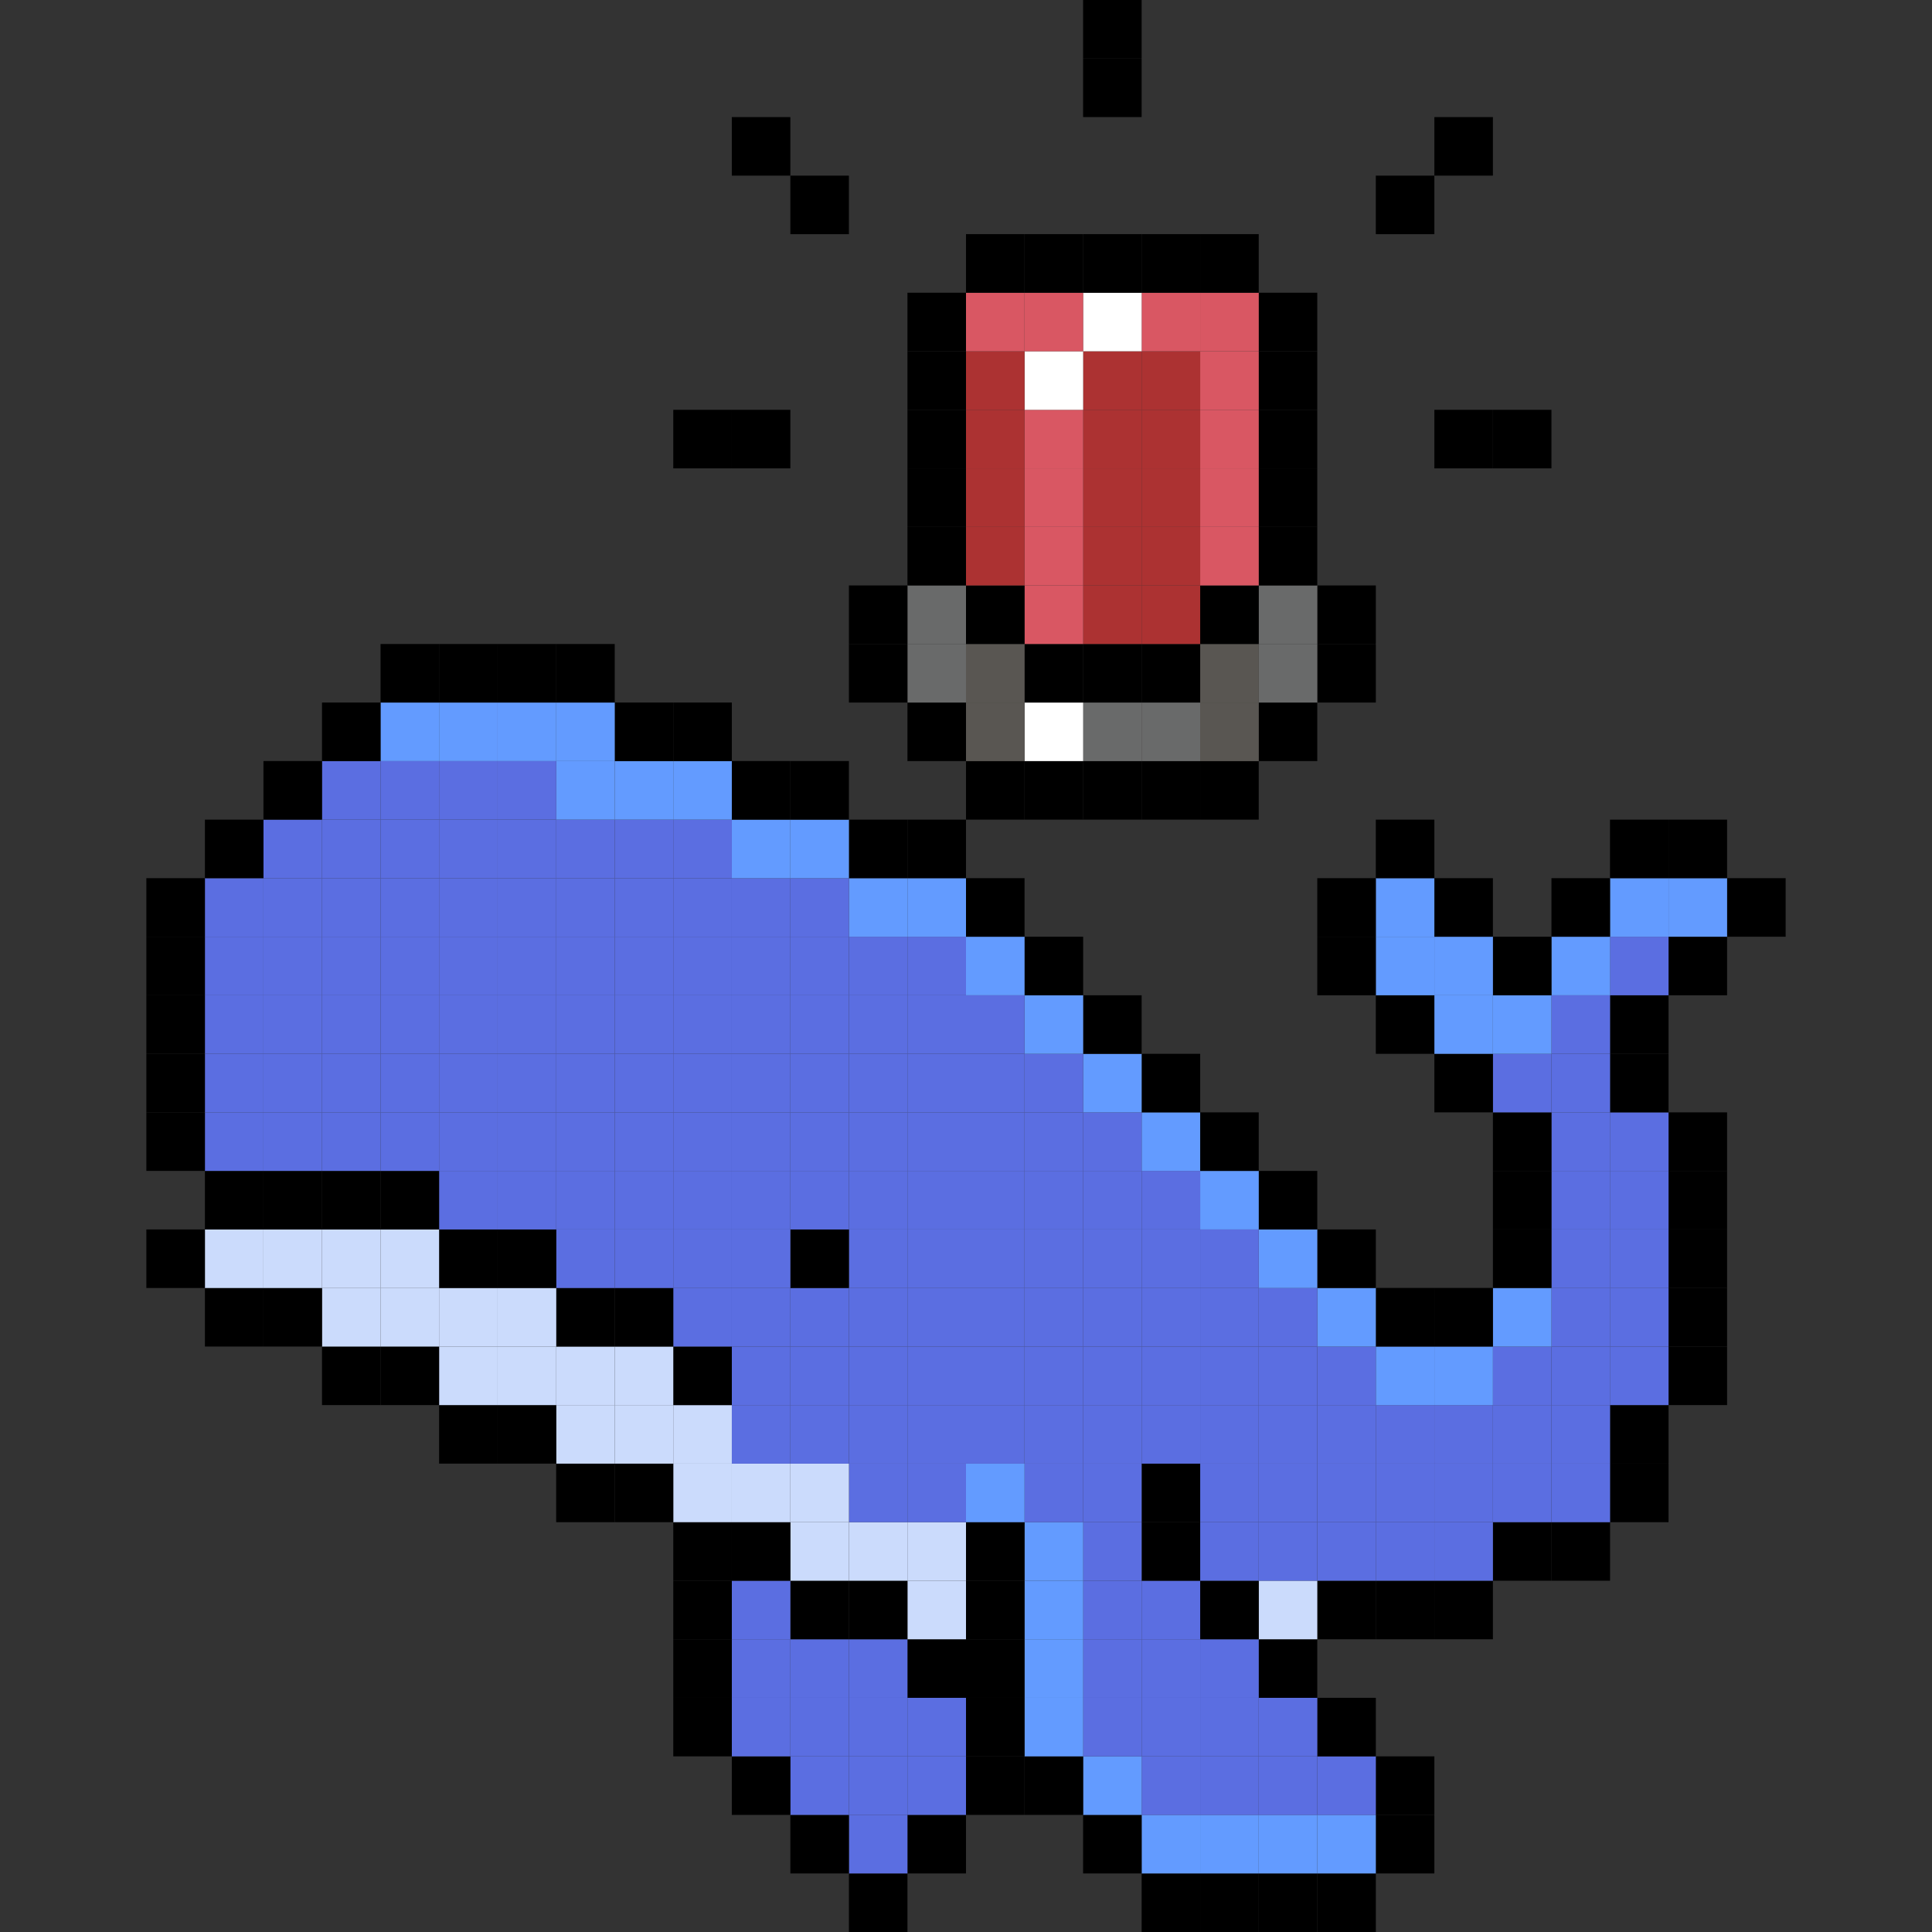 <?xml version="1.0" ?>
<!DOCTYPE svg  PUBLIC '-//W3C//DTD SVG 1.1//EN'  'http://www.w3.org/Graphics/SVG/1.1/DTD/svg11.dtd'>
<svg fill="#000000" width="800px" height="800px" viewBox="-2.5 0 33 33" style="fill-rule:evenodd;clip-rule:evenodd;stroke-linejoin:round;stroke-miterlimit:2;" version="1.1" xml:space="preserve" xmlns="http://www.w3.org/2000/svg" xmlns:serif="http://www.serif.com/" xmlns:xlink="http://www.w3.org/1999/xlink">
<rect x="-2.5" y="0" width="33" height="33" fill="#333333" stroke="none"/>
<g transform="matrix(1,0,0,1,-43,-43)">
<g id="whaleAlert-nft-investiment-sign-animal-warning-concept">
<g transform="matrix(1,0,0,1,0,-9)">
<rect height="1" width="1" x="63" y="84"/>
</g>
<g transform="matrix(1,0,0,1,0,-9)">
<rect height="1" width="1" x="62" y="84"/>
</g>
<g transform="matrix(1,0,0,1,0,-9)">
<rect height="1" width="1" x="61" y="84"/>
</g>
<g transform="matrix(1,0,0,1,0,-9)">
<rect height="1" width="1" x="60" y="84"/>
</g>
<g transform="matrix(1,0,0,1,0,-9)">
<rect height="1" width="1" x="55" y="84"/>
</g>
<g transform="matrix(1,0,0,1,0,-11.001)">
<rect height="1.001" width="1" x="64" y="85"/>
</g>
<g transform="matrix(1,0,0,1,0,-11.001)">
<rect height="1.001" style="fill:rgb(99,155,255);" width="1" x="63" y="85"/>
</g>
<g transform="matrix(1,0,0,1,0,-11.001)">
<rect height="1.001" style="fill:rgb(99,155,255);" width="1" x="62" y="85"/>
</g>
<g transform="matrix(1,0,0,1,0,-11.001)">
<rect height="1.001" style="fill:rgb(99,155,255);" width="1" x="61" y="85"/>
</g>
<g transform="matrix(1,0,0,1,0,-11.001)">
<rect height="1.001" style="fill:rgb(99,155,255);" width="1" x="60" y="85"/>
</g>
<g transform="matrix(1,0,0,1,0,-11.001)">
<rect height="1.001" width="1" x="59" y="85"/>
</g>
<g transform="matrix(1,0,0,1,0,-11.001)">
<rect height="1.001" width="1" x="56" y="85"/>
</g>
<g transform="matrix(1,0,0,1,0,-11.001)">
<rect height="1.001" style="fill:rgb(91,110,225);" width="1" x="55" y="85"/>
</g>
<g transform="matrix(1,0,0,1,0,-11.001)">
<rect height="1.001" width="1" x="54" y="85"/>
</g>
<g transform="matrix(1,0,0,1,0,-13)">
<rect height="1" width="1" x="64" y="86"/>
</g>
<g transform="matrix(1,0,0,1,0,-13)">
<rect height="1" style="fill:rgb(91,110,225);" width="1" x="63" y="86"/>
</g>
<g transform="matrix(1,0,0,1,0,-13)">
<rect height="1" style="fill:rgb(91,110,225);" width="1" x="62" y="86"/>
</g>
<g transform="matrix(1,0,0,1,0,-13)">
<rect height="1" style="fill:rgb(91,110,225);" width="1" x="61" y="86"/>
</g>
<g transform="matrix(1,0,0,1,0,-13)">
<rect height="1" style="fill:rgb(91,110,225);" width="1" x="60" y="86"/>
</g>
<g transform="matrix(1,0,0,1,0,-13)">
<rect height="1" style="fill:rgb(99,155,255);" width="1" x="59" y="86"/>
</g>
<g transform="matrix(1,0,0,1,0,-13)">
<rect height="1" width="1.001" x="58" y="86"/>
</g>
<g transform="matrix(1,0,0,1,0,-13)">
<rect height="1" width="1" x="57" y="86"/>
</g>
<g transform="matrix(1,0,0,1,0,-13)">
<rect height="1" style="fill:rgb(91,110,225);" width="1" x="56" y="86"/>
</g>
<g transform="matrix(1,0,0,1,0,-13)">
<rect height="1" style="fill:rgb(91,110,225);" width="1" x="55" y="86"/>
</g>
<g transform="matrix(1,0,0,1,0,-13)">
<rect height="1" style="fill:rgb(91,110,225);" width="1" x="54" y="86"/>
</g>
<g transform="matrix(1,0,0,1,0,-13)">
<rect height="1" width="1" x="53" y="86"/>
</g>
<g transform="matrix(1,0,0,1,0,-15)">
<rect height="1" width="1" x="63" y="87"/>
</g>
<g transform="matrix(1,0,0,1,0,-15)">
<rect height="1" style="fill:rgb(91,110,225);" width="1" x="62" y="87"/>
</g>
<g transform="matrix(1,0,0,1,0,-15)">
<rect height="1" style="fill:rgb(91,110,225);" width="1" x="61" y="87"/>
</g>
<g transform="matrix(1,0,0,1,0,-15)">
<rect height="1" style="fill:rgb(91,110,225);" width="1" x="60" y="87"/>
</g>
<g transform="matrix(1,0,0,1,0,-15)">
<rect height="1" style="fill:rgb(91,110,225);" width="1" x="59" y="87"/>
</g>
<g transform="matrix(1,0,0,1,0,-15)">
<rect height="1" style="fill:rgb(99,155,255);" width="1.001" x="58" y="87"/>
</g>
<g transform="matrix(1,0,0,1,0,-15)">
<rect height="1" width="1" x="57" y="87"/>
</g>
<g transform="matrix(1,0,0,1,0,-15)">
<rect height="1" style="fill:rgb(91,110,225);" width="1" x="56" y="87"/>
</g>
<g transform="matrix(1,0,0,1,0,-15)">
<rect height="1" style="fill:rgb(91,110,225);" width="1" x="55" y="87"/>
</g>
<g transform="matrix(1,0,0,1,0,-15)">
<rect height="1" style="fill:rgb(91,110,225);" width="1" x="54" y="87"/>
</g>
<g transform="matrix(1,0,0,1,0,-15)">
<rect height="1" style="fill:rgb(91,110,225);" width="1" x="53" y="87"/>
</g>
<g transform="matrix(1,0,0,1,0,-15)">
<rect height="1" width="1" x="52" y="87"/>
</g>
<g transform="matrix(1,0,0,1,0,-17)">
<rect height="1" width="1" x="62" y="88"/>
</g>
<g transform="matrix(1,0,0,1,0,-17)">
<rect height="1" style="fill:rgb(91,110,225);" width="1" x="61" y="88"/>
</g>
<g transform="matrix(1,0,0,1,0,-17)">
<rect height="1" style="fill:rgb(91,110,225);" width="1" x="60" y="88"/>
</g>
<g transform="matrix(1,0,0,1,0,-17)">
<rect height="1" style="fill:rgb(91,110,225);" width="1" x="59" y="88"/>
</g>
<g transform="matrix(1,0,0,1,0,-17)">
<rect height="1" style="fill:rgb(99,155,255);" width="1.001" x="58" y="88"/>
</g>
<g transform="matrix(1,0,0,1,0,-17)">
<rect height="1" width="1" x="57" y="88"/>
</g>
<g transform="matrix(1,0,0,1,0,-17)">
<rect height="1" width="1" x="56" y="88"/>
</g>
<g transform="matrix(1,0,0,1,0,-17)">
<rect height="1" style="fill:rgb(91,110,225);" width="1" x="55" y="88"/>
</g>
<g transform="matrix(1,0,0,1,0,-17)">
<rect height="1" style="fill:rgb(91,110,225);" width="1" x="54" y="88"/>
</g>
<g transform="matrix(1,0,0,1,0,-17)">
<rect height="1" style="fill:rgb(91,110,225);" width="1" x="53" y="88"/>
</g>
<g transform="matrix(1,0,0,1,0,-17)">
<rect height="1" width="1" x="52" y="88"/>
</g>
<g transform="matrix(1,0,0,1,0,-19)">
<rect height="1" width="1" x="65" y="89"/>
</g>
<g transform="matrix(1,0,0,1,0,-19)">
<rect height="1" width="1" x="64" y="89"/>
</g>
<g transform="matrix(1,0,0,1,0,-19)">
<rect height="1" width="1" x="63" y="89"/>
</g>
<g transform="matrix(1,0,0,1,0,-19)">
<rect height="1" style="fill:rgb(203,219,252);" width="1" x="62" y="89"/>
</g>
<g transform="matrix(1,0,0,1,0,-19)">
<rect height="1" width="1" x="61" y="89"/>
</g>
<g transform="matrix(1,0,0,1,0,-19)">
<rect height="1" style="fill:rgb(91,110,225);" width="1" x="60" y="89"/>
</g>
<g transform="matrix(1,0,0,1,0,-19)">
<rect height="1" style="fill:rgb(91,110,225);" width="1" x="59" y="89"/>
</g>
<g transform="matrix(1,0,0,1,0,-19)">
<rect height="1" style="fill:rgb(99,155,255);" width="1.001" x="58" y="89"/>
</g>
<g transform="matrix(1,0,0,1,0,-19)">
<rect height="1" width="1" x="57" y="89"/>
</g>
<g transform="matrix(1,0,0,1,0,-19)">
<rect height="1" style="fill:rgb(203,219,252);" width="1" x="56" y="89"/>
</g>
<g transform="matrix(1,0,0,1,0,-19)">
<rect height="1" width="1" x="55" y="89"/>
</g>
<g transform="matrix(1,0,0,1,0,-19)">
<rect height="1" width="1" x="54" y="89"/>
</g>
<g transform="matrix(1,0,0,1,0,-19)">
<rect height="1" style="fill:rgb(91,110,225);" width="1" x="53" y="89"/>
</g>
<g transform="matrix(1,0,0,1,0,-19)">
<rect height="1" width="1" x="52" y="89"/>
</g>
<g transform="matrix(1,0,0,1,0,-21)">
<rect height="1" width="1.001" x="67" y="90"/>
</g>
<g transform="matrix(1,0,0,1,0,-21)">
<rect height="1" width="1" x="66" y="90"/>
</g>
<g transform="matrix(1,0,0,1,0,-21)">
<rect height="1" style="fill:rgb(91,110,225);" width="1" x="65" y="90"/>
</g>
<g transform="matrix(1,0,0,1,0,-21)">
<rect height="1" style="fill:rgb(91,110,225);" width="1" x="64" y="90"/>
</g>
<g transform="matrix(1,0,0,1,0,-21)">
<rect height="1" style="fill:rgb(91,110,225);" width="1" x="63" y="90"/>
</g>
<g transform="matrix(1,0,0,1,0,-21)">
<rect height="1" style="fill:rgb(91,110,225);" width="1" x="62" y="90"/>
</g>
<g transform="matrix(1,0,0,1,0,-21)">
<rect height="1" style="fill:rgb(91,110,225);" width="1" x="61" y="90"/>
</g>
<g transform="matrix(1,0,0,1,0,-21)">
<rect height="1" width="1" x="60" y="90"/>
</g>
<g transform="matrix(1,0,0,1,0,-21)">
<rect height="1" style="fill:rgb(91,110,225);" width="1" x="59" y="90"/>
</g>
<g transform="matrix(1,0,0,1,0,-21)">
<rect height="1" style="fill:rgb(99,155,255);" width="1.001" x="58" y="90"/>
</g>
<g transform="matrix(1,0,0,1,0,-21)">
<rect height="1" width="1" x="57" y="90"/>
</g>
<g transform="matrix(1,0,0,1,0,-21)">
<rect height="1" style="fill:rgb(203,219,252);" width="1" x="56" y="90"/>
</g>
<g transform="matrix(1,0,0,1,0,-21)">
<rect height="1" style="fill:rgb(203,219,252);" width="1" x="55" y="90"/>
</g>
<g transform="matrix(1,0,0,1,0,-21)">
<rect height="1" style="fill:rgb(203,219,252);" width="1" x="54" y="90"/>
</g>
<g transform="matrix(1,0,0,1,0,-21)">
<rect height="1" width="1" x="53" y="90"/>
</g>
<g transform="matrix(1,0,0,1,0,-21)">
<rect height="1" width="1" x="52" y="90"/>
</g>
<g transform="matrix(1,0,0,1,0,-23)">
<rect height="1" width="1" x="68" y="91"/>
</g>
<g transform="matrix(1,0,0,1,0,-23)">
<rect height="1" style="fill:rgb(91,110,225);" width="1.001" x="67" y="91"/>
</g>
<g transform="matrix(1,0,0,1,0,-23)">
<rect height="1" style="fill:rgb(91,110,225);" width="1" x="66" y="91"/>
</g>
<g transform="matrix(1,0,0,1,0,-23)">
<rect height="1" style="fill:rgb(91,110,225);" width="1" x="65" y="91"/>
</g>
<g transform="matrix(1,0,0,1,0,-23)">
<rect height="1" style="fill:rgb(91,110,225);" width="1" x="64" y="91"/>
</g>
<g transform="matrix(1,0,0,1,0,-23)">
<rect height="1" style="fill:rgb(91,110,225);" width="1" x="63" y="91"/>
</g>
<g transform="matrix(1,0,0,1,0,-23)">
<rect height="1" style="fill:rgb(91,110,225);" width="1" x="62" y="91"/>
</g>
<g transform="matrix(1,0,0,1,0,-23)">
<rect height="1" style="fill:rgb(91,110,225);" width="1" x="61" y="91"/>
</g>
<g transform="matrix(1,0,0,1,0,-23)">
<rect height="1" width="1" x="60" y="91"/>
</g>
<g transform="matrix(1,0,0,1,0,-23)">
<rect height="1" style="fill:rgb(91,110,225);" width="1" x="59" y="91"/>
</g>
<g transform="matrix(1,0,0,1,0,-23)">
<rect height="1" style="fill:rgb(91,110,225);" width="1.001" x="58" y="91"/>
</g>
<g transform="matrix(1,0,0,1,0,-23)">
<rect height="1" style="fill:rgb(99,155,255);" width="1" x="57" y="91"/>
</g>
<g transform="matrix(1,0,0,1,0,-23)">
<rect height="1" style="fill:rgb(91,110,225);" width="1" x="56" y="91"/>
</g>
<g transform="matrix(1,0,0,1,0,-23)">
<rect height="1" style="fill:rgb(91,110,225);" width="1" x="55" y="91"/>
</g>
<g transform="matrix(1,0,0,1,0,-23)">
<rect height="1" style="fill:rgb(203,219,252);" width="1" x="54" y="91"/>
</g>
<g transform="matrix(1,0,0,1,0,-23)">
<rect height="1" style="fill:rgb(203,219,252);" width="1" x="53" y="91"/>
</g>
<g transform="matrix(1,0,0,1,0,-23)">
<rect height="1" style="fill:rgb(203,219,252);" width="1" x="52" y="91"/>
</g>
<g transform="matrix(1,0,0,1,0,-23)">
<rect height="1" width="1" x="51" y="91"/>
</g>
<g transform="matrix(1,0,0,1,0,-23)">
<rect height="1" width="1" x="50" y="91"/>
</g>
<g transform="matrix(1,0,0,1,0,-25)">
<rect height="1" width="1" x="68" y="92"/>
</g>
<g transform="matrix(1,0,0,1,0,-25)">
<rect height="1" style="fill:rgb(91,110,225);" width="1.001" x="67" y="92"/>
</g>
<g transform="matrix(1,0,0,1,0,-25)">
<rect height="1" style="fill:rgb(91,110,225);" width="1" x="66" y="92"/>
</g>
<g transform="matrix(1,0,0,1,0,-25)">
<rect height="1" style="fill:rgb(91,110,225);" width="1" x="65" y="92"/>
</g>
<g transform="matrix(1,0,0,1,0,-25)">
<rect height="1" style="fill:rgb(91,110,225);" width="1" x="64" y="92"/>
</g>
<g transform="matrix(1,0,0,1,0,-25)">
<rect height="1" style="fill:rgb(91,110,225);" width="1" x="63" y="92"/>
</g>
<g transform="matrix(1,0,0,1,0,-25)">
<rect height="1" style="fill:rgb(91,110,225);" width="1" x="62" y="92"/>
</g>
<g transform="matrix(1,0,0,1,0,-25)">
<rect height="1" style="fill:rgb(91,110,225);" width="1" x="61" y="92"/>
</g>
<g transform="matrix(1,0,0,1,0,-25)">
<rect height="1" style="fill:rgb(91,110,225);" width="1" x="60" y="92"/>
</g>
<g transform="matrix(1,0,0,1,0,-25)">
<rect height="1" style="fill:rgb(91,110,225);" width="1" x="59" y="92"/>
</g>
<g transform="matrix(1,0,0,1,0,-25)">
<rect height="1" style="fill:rgb(91,110,225);" width="1.001" x="58" y="92"/>
</g>
<g transform="matrix(1,0,0,1,0,-25)">
<rect height="1" style="fill:rgb(91,110,225);" width="1" x="57" y="92"/>
</g>
<g transform="matrix(1,0,0,1,0,-25)">
<rect height="1" style="fill:rgb(91,110,225);" width="1" x="56" y="92"/>
</g>
<g transform="matrix(1,0,0,1,0,-25)">
<rect height="1" style="fill:rgb(91,110,225);" width="1" x="55" y="92"/>
</g>
<g transform="matrix(1,0,0,1,0,-25)">
<rect height="1" style="fill:rgb(91,110,225);" width="1" x="54" y="92"/>
</g>
<g transform="matrix(1,0,0,1,0,-25)">
<rect height="1" style="fill:rgb(91,110,225);" width="1" x="53" y="92"/>
</g>
<g transform="matrix(1,0,0,1,0,-25)">
<rect height="1" style="fill:rgb(203,219,252);" width="1" x="52" y="92"/>
</g>
<g transform="matrix(1,0,0,1,0,-25)">
<rect height="1" style="fill:rgb(203,219,252);" width="1" x="51" y="92"/>
</g>
<g transform="matrix(1,0,0,1,0,-25)">
<rect height="1" style="fill:rgb(203,219,252);" width="1" x="50" y="92"/>
</g>
<g transform="matrix(1,0,0,1,0,-25)">
<rect height="1" width="1.001" x="49" y="92"/>
</g>
<g transform="matrix(1,0,0,1,0,-25)">
<rect height="1" width="1" x="48" y="92"/>
</g>
<g transform="matrix(1,0,0,1,0,-27)">
<rect height="1" width="1" x="69" y="93"/>
</g>
<g transform="matrix(1,0,0,1,0,-27)">
<rect height="1" style="fill:rgb(91,110,225);" width="1" x="68" y="93"/>
</g>
<g transform="matrix(1,0,0,1,0,-27)">
<rect height="1" style="fill:rgb(91,110,225);" width="1.001" x="67" y="93"/>
</g>
<g transform="matrix(1,0,0,1,0,-27)">
<rect height="1" style="fill:rgb(91,110,225);" width="1" x="66" y="93"/>
</g>
<g transform="matrix(1,0,0,1,0,-27)">
<rect height="1" style="fill:rgb(99,155,255);" width="1" x="65" y="93"/>
</g>
<g transform="matrix(1,0,0,1,0,-27)">
<rect height="1" style="fill:rgb(99,155,255);" width="1" x="64" y="93"/>
</g>
<g transform="matrix(1,0,0,1,0,-27)">
<rect height="1" style="fill:rgb(91,110,225);" width="1" x="63" y="93"/>
</g>
<g transform="matrix(1,0,0,1,0,-27)">
<rect height="1" style="fill:rgb(91,110,225);" width="1" x="62" y="93"/>
</g>
<g transform="matrix(1,0,0,1,0,-27)">
<rect height="1" style="fill:rgb(91,110,225);" width="1" x="61" y="93"/>
</g>
<g transform="matrix(1,0,0,1,0,-27)">
<rect height="1" style="fill:rgb(91,110,225);" width="1" x="60" y="93"/>
</g>
<g transform="matrix(1,0,0,1,0,-27)">
<rect height="1" style="fill:rgb(91,110,225);" width="1" x="59" y="93"/>
</g>
<g transform="matrix(1,0,0,1,0,-27)">
<rect height="1" style="fill:rgb(91,110,225);" width="1.001" x="58" y="93"/>
</g>
<g transform="matrix(1,0,0,1,0,-27)">
<rect height="1" style="fill:rgb(91,110,225);" width="1" x="57" y="93"/>
</g>
<g transform="matrix(1,0,0,1,0,-27)">
<rect height="1" style="fill:rgb(91,110,225);" width="1" x="56" y="93"/>
</g>
<g transform="matrix(1,0,0,1,0,-27)">
<rect height="1" style="fill:rgb(91,110,225);" width="1" x="55" y="93"/>
</g>
<g transform="matrix(1,0,0,1,0,-27)">
<rect height="1" style="fill:rgb(91,110,225);" width="1" x="54" y="93"/>
</g>
<g transform="matrix(1,0,0,1,0,-27)">
<rect height="1" style="fill:rgb(91,110,225);" width="1" x="53" y="93"/>
</g>
<g transform="matrix(1,0,0,1,0,-27)">
<rect height="1" width="1" x="52" y="93"/>
</g>
<g transform="matrix(1,0,0,1,0,-27)">
<rect height="1" style="fill:rgb(203,219,252);" width="1" x="51" y="93"/>
</g>
<g transform="matrix(1,0,0,1,0,-27)">
<rect height="1" style="fill:rgb(203,219,252);" width="1" x="50" y="93"/>
</g>
<g transform="matrix(1,0,0,1,0,-27)">
<rect height="1" style="fill:rgb(203,219,252);" width="1.001" x="49" y="93"/>
</g>
<g transform="matrix(1,0,0,1,0,-27)">
<rect height="1" style="fill:rgb(203,219,252);" width="1" x="48" y="93"/>
</g>
<g transform="matrix(1,0,0,1,0,-27)">
<rect height="1" width="1" x="47" y="93"/>
</g>
<g transform="matrix(1,0,0,1,0,-27)">
<rect height="1" width="1" x="46" y="93"/>
</g>
<g transform="matrix(1,0,0,1,0,-29.001)">
<rect height="1.001" width="1" x="69" y="94"/>
</g>
<g transform="matrix(1,0,0,1,0,-29.001)">
<rect height="1.001" style="fill:rgb(91,110,225);" width="1" x="68" y="94"/>
</g>
<g transform="matrix(1,0,0,1,0,-29.001)">
<rect height="1.001" style="fill:rgb(91,110,225);" width="1.001" x="67" y="94"/>
</g>
<g transform="matrix(1,0,0,1,0,-29.001)">
<rect height="1.001" style="fill:rgb(99,155,255);" width="1" x="66" y="94"/>
</g>
<g transform="matrix(1,0,0,1,0,-29.001)">
<rect height="1.001" width="1" x="65" y="94"/>
</g>
<g transform="matrix(1,0,0,1,0,-29.001)">
<rect height="1.001" width="1" x="64" y="94"/>
</g>
<g transform="matrix(1,0,0,1,0,-29.001)">
<rect height="1.001" style="fill:rgb(99,155,255);" width="1" x="63" y="94"/>
</g>
<g transform="matrix(1,0,0,1,0,-29.001)">
<rect height="1.001" style="fill:rgb(91,110,225);" width="1" x="62" y="94"/>
</g>
<g transform="matrix(1,0,0,1,0,-29.001)">
<rect height="1.001" style="fill:rgb(91,110,225);" width="1" x="61" y="94"/>
</g>
<g transform="matrix(1,0,0,1,0,-29.001)">
<rect height="1.001" style="fill:rgb(91,110,225);" width="1" x="60" y="94"/>
</g>
<g transform="matrix(1,0,0,1,0,-29.001)">
<rect height="1.001" style="fill:rgb(91,110,225);" width="1" x="59" y="94"/>
</g>
<g transform="matrix(1,0,0,1,0,-29.001)">
<rect height="1.001" style="fill:rgb(91,110,225);" width="1.001" x="58" y="94"/>
</g>
<g transform="matrix(1,0,0,1,0,-29.001)">
<rect height="1.001" style="fill:rgb(91,110,225);" width="1" x="57" y="94"/>
</g>
<g transform="matrix(1,0,0,1,0,-29.001)">
<rect height="1.001" style="fill:rgb(91,110,225);" width="1" x="56" y="94"/>
</g>
<g transform="matrix(1,0,0,1,0,-29.001)">
<rect height="1.001" style="fill:rgb(91,110,225);" width="1" x="55" y="94"/>
</g>
<g transform="matrix(1,0,0,1,0,-29.001)">
<rect height="1.001" style="fill:rgb(91,110,225);" width="1" x="54" y="94"/>
</g>
<g transform="matrix(1,0,0,1,0,-29.001)">
<rect height="1.001" style="fill:rgb(91,110,225);" width="1" x="53" y="94"/>
</g>
<g transform="matrix(1,0,0,1,0,-29.001)">
<rect height="1.001" style="fill:rgb(91,110,225);" width="1" x="52" y="94"/>
</g>
<g transform="matrix(1,0,0,1,0,-29.001)">
<rect height="1.001" width="1" x="51" y="94"/>
</g>
<g transform="matrix(1,0,0,1,0,-29.001)">
<rect height="1.001" width="1" x="50" y="94"/>
</g>
<g transform="matrix(1,0,0,1,0,-29.001)">
<rect height="1.001" style="fill:rgb(203,219,252);" width="1.001" x="49" y="94"/>
</g>
<g transform="matrix(1,0,0,1,0,-29.001)">
<rect height="1.001" style="fill:rgb(203,219,252);" width="1" x="48" y="94"/>
</g>
<g transform="matrix(1,0,0,1,0,-29.001)">
<rect height="1.001" style="fill:rgb(203,219,252);" width="1" x="47" y="94"/>
</g>
<g transform="matrix(1,0,0,1,0,-29.001)">
<rect height="1.001" style="fill:rgb(203,219,252);" width="1" x="46" y="94"/>
</g>
<g transform="matrix(1,0,0,1,0,-29.001)">
<rect height="1.001" width="1" x="45" y="94"/>
</g>
<g transform="matrix(1,0,0,1,0,-29.001)">
<rect height="1.001" width="1" x="44" y="94"/>
</g>
<g transform="matrix(1,0,0,1,0,-31)">
<rect height="1" width="1" x="69" y="95"/>
</g>
<g transform="matrix(1,0,0,1,0,-31)">
<rect height="1" style="fill:rgb(91,110,225);" width="1" x="68" y="95"/>
</g>
<g transform="matrix(1,0,0,1,0,-31)">
<rect height="1" style="fill:rgb(91,110,225);" width="1.001" x="67" y="95"/>
</g>
<g transform="matrix(1,0,0,1,0,-31)">
<rect height="1" width="1" x="66" y="95"/>
</g>
<g transform="matrix(1,0,0,1,0,-31)">
<rect height="1" width="1" x="63" y="95"/>
</g>
<g transform="matrix(1,0,0,1,0,-31)">
<rect height="1" style="fill:rgb(99,155,255);" width="1" x="62" y="95"/>
</g>
<g transform="matrix(1,0,0,1,0,-31)">
<rect height="1" style="fill:rgb(91,110,225);" width="1" x="61" y="95"/>
</g>
<g transform="matrix(1,0,0,1,0,-31)">
<rect height="1" style="fill:rgb(91,110,225);" width="1" x="60" y="95"/>
</g>
<g transform="matrix(1,0,0,1,0,-31)">
<rect height="1" style="fill:rgb(91,110,225);" width="1" x="59" y="95"/>
</g>
<g transform="matrix(1,0,0,1,0,-31)">
<rect height="1" style="fill:rgb(91,110,225);" width="1.001" x="58" y="95"/>
</g>
<g transform="matrix(1,0,0,1,0,-31)">
<rect height="1" style="fill:rgb(91,110,225);" width="1" x="57" y="95"/>
</g>
<g transform="matrix(1,0,0,1,0,-31)">
<rect height="1" style="fill:rgb(91,110,225);" width="1" x="56" y="95"/>
</g>
<g transform="matrix(1,0,0,1,0,-31)">
<rect height="1" style="fill:rgb(91,110,225);" width="1" x="55" y="95"/>
</g>
<g transform="matrix(1,0,0,1,0,-31)">
<rect height="1" width="1" x="54" y="95"/>
</g>
<g transform="matrix(1,0,0,1,0,-31)">
<rect height="1" style="fill:rgb(91,110,225);" width="1" x="53" y="95"/>
</g>
<g transform="matrix(1,0,0,1,0,-31)">
<rect height="1" style="fill:rgb(91,110,225);" width="1" x="52" y="95"/>
</g>
<g transform="matrix(1,0,0,1,0,-31)">
<rect height="1" style="fill:rgb(91,110,225);" width="1" x="51" y="95"/>
</g>
<g transform="matrix(1,0,0,1,0,-31)">
<rect height="1" style="fill:rgb(91,110,225);" width="1" x="50" y="95"/>
</g>
<g transform="matrix(1,0,0,1,0,-31)">
<rect height="1" width="1.001" x="49" y="95"/>
</g>
<g transform="matrix(1,0,0,1,0,-31)">
<rect height="1" width="1" x="48" y="95"/>
</g>
<g transform="matrix(1,0,0,1,0,-31)">
<rect height="1" style="fill:rgb(203,219,252);" width="1" x="47" y="95"/>
</g>
<g transform="matrix(1,0,0,1,0,-31)">
<rect height="1" style="fill:rgb(203,219,252);" width="1" x="46" y="95"/>
</g>
<g transform="matrix(1,0,0,1,0,-31)">
<rect height="1" style="fill:rgb(203,219,252);" width="1" x="45" y="95"/>
</g>
<g transform="matrix(1,0,0,1,0,-31)">
<rect height="1" style="fill:rgb(203,219,252);" width="1" x="44" y="95"/>
</g>
<g transform="matrix(1,0,0,1,0,-31)">
<rect height="1" width="1" x="43" y="95"/>
</g>
<g transform="matrix(1,0,0,1,0,-33)">
<rect height="1" width="1" x="69" y="96"/>
</g>
<g transform="matrix(1,0,0,1,0,-33)">
<rect height="1" style="fill:rgb(91,110,225);" width="1" x="68" y="96"/>
</g>
<g transform="matrix(1,0,0,1,0,-33)">
<rect height="1" style="fill:rgb(91,110,225);" width="1.001" x="67" y="96"/>
</g>
<g transform="matrix(1,0,0,1,0,-33)">
<rect height="1" width="1" x="66" y="96"/>
</g>
<g transform="matrix(1,0,0,1,0,-33)">
<rect height="1" width="1" x="62" y="96"/>
</g>
<g transform="matrix(1,0,0,1,0,-33)">
<rect height="1" style="fill:rgb(99,155,255);" width="1" x="61" y="96"/>
</g>
<g transform="matrix(1,0,0,1,0,-33)">
<rect height="1" style="fill:rgb(91,110,225);" width="1" x="60" y="96"/>
</g>
<g transform="matrix(1,0,0,1,0,-33)">
<rect height="1" style="fill:rgb(91,110,225);" width="1" x="59" y="96"/>
</g>
<g transform="matrix(1,0,0,1,0,-33)">
<rect height="1" style="fill:rgb(91,110,225);" width="1.001" x="58" y="96"/>
</g>
<g transform="matrix(1,0,0,1,0,-33)">
<rect height="1" style="fill:rgb(91,110,225);" width="1" x="57" y="96"/>
</g>
<g transform="matrix(1,0,0,1,0,-33)">
<rect height="1" style="fill:rgb(91,110,225);" width="1" x="56" y="96"/>
</g>
<g transform="matrix(1,0,0,1,0,-33)">
<rect height="1" style="fill:rgb(91,110,225);" width="1" x="55" y="96"/>
</g>
<g transform="matrix(1,0,0,1,0,-33)">
<rect height="1" style="fill:rgb(91,110,225);" width="1" x="54" y="96"/>
</g>
<g transform="matrix(1,0,0,1,0,-33)">
<rect height="1" style="fill:rgb(91,110,225);" width="1" x="53" y="96"/>
</g>
<g transform="matrix(1,0,0,1,0,-33)">
<rect height="1" style="fill:rgb(91,110,225);" width="1" x="52" y="96"/>
</g>
<g transform="matrix(1,0,0,1,0,-33)">
<rect height="1" style="fill:rgb(91,110,225);" width="1" x="51" y="96"/>
</g>
<g transform="matrix(1,0,0,1,0,-33)">
<rect height="1" style="fill:rgb(91,110,225);" width="1" x="50" y="96"/>
</g>
<g transform="matrix(1,0,0,1,0,-33)">
<rect height="1" style="fill:rgb(91,110,225);" width="1.001" x="49" y="96"/>
</g>
<g transform="matrix(1,0,0,1,0,-33)">
<rect height="1" style="fill:rgb(91,110,225);" width="1" x="48" y="96"/>
</g>
<g transform="matrix(1,0,0,1,0,-33)">
<rect height="1" width="1" x="47" y="96"/>
</g>
<g transform="matrix(1,0,0,1,0,-33)">
<rect height="1" width="1" x="46" y="96"/>
</g>
<g transform="matrix(1,0,0,1,0,-33)">
<rect height="1" width="1" x="45" y="96"/>
</g>
<g transform="matrix(1,0,0,1,0,-33)">
<rect height="1" width="1" x="44" y="96"/>
</g>
<g transform="matrix(1,0,0,1,0,-35)">
<rect height="1" width="1" x="69" y="97"/>
</g>
<g transform="matrix(1,0,0,1,0,-35)">
<rect height="1" style="fill:rgb(91,110,225);" width="1" x="68" y="97"/>
</g>
<g transform="matrix(1,0,0,1,0,-35)">
<rect height="1" style="fill:rgb(91,110,225);" width="1.001" x="67" y="97"/>
</g>
<g transform="matrix(1,0,0,1,0,-35)">
<rect height="1" width="1" x="66" y="97"/>
</g>
<g transform="matrix(1,0,0,1,0,-35)">
<rect height="1" width="1" x="61" y="97"/>
</g>
<g transform="matrix(1,0,0,1,0,-35)">
<rect height="1" style="fill:rgb(99,155,255);" width="1" x="60" y="97"/>
</g>
<g transform="matrix(1,0,0,1,0,-35)">
<rect height="1" style="fill:rgb(91,110,225);" width="1" x="59" y="97"/>
</g>
<g transform="matrix(1,0,0,1,0,-35)">
<rect height="1" style="fill:rgb(91,110,225);" width="1.001" x="58" y="97"/>
</g>
<g transform="matrix(1,0,0,1,0,-35)">
<rect height="1" style="fill:rgb(91,110,225);" width="1" x="57" y="97"/>
</g>
<g transform="matrix(1,0,0,1,0,-35)">
<rect height="1" style="fill:rgb(91,110,225);" width="1" x="56" y="97"/>
</g>
<g transform="matrix(1,0,0,1,0,-35)">
<rect height="1" style="fill:rgb(91,110,225);" width="1" x="55" y="97"/>
</g>
<g transform="matrix(1,0,0,1,0,-35)">
<rect height="1" style="fill:rgb(91,110,225);" width="1" x="54" y="97"/>
</g>
<g transform="matrix(1,0,0,1,0,-35)">
<rect height="1" style="fill:rgb(91,110,225);" width="1" x="53" y="97"/>
</g>
<g transform="matrix(1,0,0,1,0,-35)">
<rect height="1" style="fill:rgb(91,110,225);" width="1" x="52" y="97"/>
</g>
<g transform="matrix(1,0,0,1,0,-35)">
<rect height="1" style="fill:rgb(91,110,225);" width="1" x="51" y="97"/>
</g>
<g transform="matrix(1,0,0,1,0,-35)">
<rect height="1" style="fill:rgb(91,110,225);" width="1" x="50" y="97"/>
</g>
<g transform="matrix(1,0,0,1,0,-35)">
<rect height="1" style="fill:rgb(91,110,225);" width="1.001" x="49" y="97"/>
</g>
<g transform="matrix(1,0,0,1,0,-35)">
<rect height="1" style="fill:rgb(91,110,225);" width="1" x="48" y="97"/>
</g>
<g transform="matrix(1,0,0,1,0,-35)">
<rect height="1" style="fill:rgb(91,110,225);" width="1" x="47" y="97"/>
</g>
<g transform="matrix(1,0,0,1,0,-35)">
<rect height="1" style="fill:rgb(91,110,225);" width="1" x="46" y="97"/>
</g>
<g transform="matrix(1,0,0,1,0,-35)">
<rect height="1" style="fill:rgb(91,110,225);" width="1" x="45" y="97"/>
</g>
<g transform="matrix(1,0,0,1,0,-35)">
<rect height="1" style="fill:rgb(91,110,225);" width="1" x="44" y="97"/>
</g>
<g transform="matrix(1,0,0,1,0,-35)">
<rect height="1" width="1" x="43" y="97"/>
</g>
<g transform="matrix(1,0,0,1,0,-37)">
<rect height="1" width="1" x="68" y="98"/>
</g>
<g transform="matrix(1,0,0,1,0,-37)">
<rect height="1" style="fill:rgb(91,110,225);" width="1.001" x="67" y="98"/>
</g>
<g transform="matrix(1,0,0,1,0,-37)">
<rect height="1" style="fill:rgb(91,110,225);" width="1" x="66" y="98"/>
</g>
<g transform="matrix(1,0,0,1,0,-37)">
<rect height="1" width="1" x="65" y="98"/>
</g>
<g transform="matrix(1,0,0,1,0,-37)">
<rect height="1" width="1" x="60" y="98"/>
</g>
<g transform="matrix(1,0,0,1,0,-37)">
<rect height="1" style="fill:rgb(99,155,255);" width="1" x="59" y="98"/>
</g>
<g transform="matrix(1,0,0,1,0,-37)">
<rect height="1" style="fill:rgb(91,110,225);" width="1.001" x="58" y="98"/>
</g>
<g transform="matrix(1,0,0,1,0,-37)">
<rect height="1" style="fill:rgb(91,110,225);" width="1" x="57" y="98"/>
</g>
<g transform="matrix(1,0,0,1,0,-37)">
<rect height="1" style="fill:rgb(91,110,225);" width="1" x="56" y="98"/>
</g>
<g transform="matrix(1,0,0,1,0,-37)">
<rect height="1" style="fill:rgb(91,110,225);" width="1" x="55" y="98"/>
</g>
<g transform="matrix(1,0,0,1,0,-37)">
<rect height="1" style="fill:rgb(91,110,225);" width="1" x="54" y="98"/>
</g>
<g transform="matrix(1,0,0,1,0,-37)">
<rect height="1" style="fill:rgb(91,110,225);" width="1" x="53" y="98"/>
</g>
<g transform="matrix(1,0,0,1,0,-37)">
<rect height="1" style="fill:rgb(91,110,225);" width="1" x="52" y="98"/>
</g>
<g transform="matrix(1,0,0,1,0,-37)">
<rect height="1" style="fill:rgb(91,110,225);" width="1" x="51" y="98"/>
</g>
<g transform="matrix(1,0,0,1,0,-37)">
<rect height="1" style="fill:rgb(91,110,225);" width="1" x="50" y="98"/>
</g>
<g transform="matrix(1,0,0,1,0,-37)">
<rect height="1" style="fill:rgb(91,110,225);" width="1.001" x="49" y="98"/>
</g>
<g transform="matrix(1,0,0,1,0,-37)">
<rect height="1" style="fill:rgb(91,110,225);" width="1" x="48" y="98"/>
</g>
<g transform="matrix(1,0,0,1,0,-37)">
<rect height="1" style="fill:rgb(91,110,225);" width="1" x="47" y="98"/>
</g>
<g transform="matrix(1,0,0,1,0,-37)">
<rect height="1" style="fill:rgb(91,110,225);" width="1" x="46" y="98"/>
</g>
<g transform="matrix(1,0,0,1,0,-37)">
<rect height="1" style="fill:rgb(91,110,225);" width="1" x="45" y="98"/>
</g>
<g transform="matrix(1,0,0,1,0,-37)">
<rect height="1" style="fill:rgb(91,110,225);" width="1" x="44" y="98"/>
</g>
<g transform="matrix(1,0,0,1,0,-37)">
<rect height="1" width="1" x="43" y="98"/>
</g>
<g transform="matrix(1,0,0,1,0,-39)">
<rect height="1" width="1" x="68" y="99"/>
</g>
<g transform="matrix(1,0,0,1,0,-39)">
<rect height="1" style="fill:rgb(91,110,225);" width="1.001" x="67" y="99"/>
</g>
<g transform="matrix(1,0,0,1,0,-39)">
<rect height="1" style="fill:rgb(99,155,255);" width="1" x="66" y="99"/>
</g>
<g transform="matrix(1,0,0,1,0,-39)">
<rect height="1" style="fill:rgb(99,155,255);" width="1" x="65" y="99"/>
</g>
<g transform="matrix(1,0,0,1,0,-39)">
<rect height="1" width="1" x="64" y="99"/>
</g>
<g transform="matrix(1,0,0,1,0,-39)">
<rect height="1" width="1" x="59" y="99"/>
</g>
<g transform="matrix(1,0,0,1,0,-39)">
<rect height="1" style="fill:rgb(99,155,255);" width="1.001" x="58" y="99"/>
</g>
<g transform="matrix(1,0,0,1,0,-39)">
<rect height="1" style="fill:rgb(91,110,225);" width="1" x="57" y="99"/>
</g>
<g transform="matrix(1,0,0,1,0,-39)">
<rect height="1" style="fill:rgb(91,110,225);" width="1" x="56" y="99"/>
</g>
<g transform="matrix(1,0,0,1,0,-39)">
<rect height="1" style="fill:rgb(91,110,225);" width="1" x="55" y="99"/>
</g>
<g transform="matrix(1,0,0,1,0,-39)">
<rect height="1" style="fill:rgb(91,110,225);" width="1" x="54" y="99"/>
</g>
<g transform="matrix(1,0,0,1,0,-39)">
<rect height="1" style="fill:rgb(91,110,225);" width="1" x="53" y="99"/>
</g>
<g transform="matrix(1,0,0,1,0,-39)">
<rect height="1" style="fill:rgb(91,110,225);" width="1" x="52" y="99"/>
</g>
<g transform="matrix(1,0,0,1,0,-39)">
<rect height="1" style="fill:rgb(91,110,225);" width="1" x="51" y="99"/>
</g>
<g transform="matrix(1,0,0,1,0,-39)">
<rect height="1" style="fill:rgb(91,110,225);" width="1" x="50" y="99"/>
</g>
<g transform="matrix(1,0,0,1,0,-39)">
<rect height="1" style="fill:rgb(91,110,225);" width="1.001" x="49" y="99"/>
</g>
<g transform="matrix(1,0,0,1,0,-39)">
<rect height="1" style="fill:rgb(91,110,225);" width="1" x="48" y="99"/>
</g>
<g transform="matrix(1,0,0,1,0,-39)">
<rect height="1" style="fill:rgb(91,110,225);" width="1" x="47" y="99"/>
</g>
<g transform="matrix(1,0,0,1,0,-39)">
<rect height="1" style="fill:rgb(91,110,225);" width="1" x="46" y="99"/>
</g>
<g transform="matrix(1,0,0,1,0,-39)">
<rect height="1" style="fill:rgb(91,110,225);" width="1" x="45" y="99"/>
</g>
<g transform="matrix(1,0,0,1,0,-39)">
<rect height="1" style="fill:rgb(91,110,225);" width="1" x="44" y="99"/>
</g>
<g transform="matrix(1,0,0,1,0,-39)">
<rect height="1" width="1" x="43" y="99"/>
</g>
<g transform="matrix(1,0,0,1,0,-41)">
<rect height="1" width="1" x="69" y="100"/>
</g>
<g transform="matrix(1,0,0,1,0,-41)">
<rect height="1" style="fill:rgb(91,110,225);" width="1" x="68" y="100"/>
</g>
<g transform="matrix(1,0,0,1,0,-41)">
<rect height="1" style="fill:rgb(99,155,255);" width="1.001" x="67" y="100"/>
</g>
<g transform="matrix(1,0,0,1,0,-41)">
<rect height="1" width="1" x="66" y="100"/>
</g>
<g transform="matrix(1,0,0,1,0,-41)">
<rect height="1" style="fill:rgb(99,155,255);" width="1" x="65" y="100"/>
</g>
<g transform="matrix(1,0,0,1,0,-41)">
<rect height="1" style="fill:rgb(99,155,255);" width="1" x="64" y="100"/>
</g>
<g transform="matrix(1,0,0,1,0,-41)">
<rect height="1" width="1" x="63" y="100"/>
</g>
<g transform="matrix(1,0,0,1,0,-41)">
<rect height="1" width="1.001" x="58" y="100"/>
</g>
<g transform="matrix(1,0,0,1,0,-41)">
<rect height="1" style="fill:rgb(99,155,255);" width="1" x="57" y="100"/>
</g>
<g transform="matrix(1,0,0,1,0,-41)">
<rect height="1" style="fill:rgb(91,110,225);" width="1" x="56" y="100"/>
</g>
<g transform="matrix(1,0,0,1,0,-41)">
<rect height="1" style="fill:rgb(91,110,225);" width="1" x="55" y="100"/>
</g>
<g transform="matrix(1,0,0,1,0,-41)">
<rect height="1" style="fill:rgb(91,110,225);" width="1" x="54" y="100"/>
</g>
<g transform="matrix(1,0,0,1,0,-41)">
<rect height="1" style="fill:rgb(91,110,225);" width="1" x="53" y="100"/>
</g>
<g transform="matrix(1,0,0,1,0,-41)">
<rect height="1" style="fill:rgb(91,110,225);" width="1" x="52" y="100"/>
</g>
<g transform="matrix(1,0,0,1,0,-41)">
<rect height="1" style="fill:rgb(91,110,225);" width="1" x="51" y="100"/>
</g>
<g transform="matrix(1,0,0,1,0,-41)">
<rect height="1" style="fill:rgb(91,110,225);" width="1" x="50" y="100"/>
</g>
<g transform="matrix(1,0,0,1,0,-41)">
<rect height="1" style="fill:rgb(91,110,225);" width="1.001" x="49" y="100"/>
</g>
<g transform="matrix(1,0,0,1,0,-41)">
<rect height="1" style="fill:rgb(91,110,225);" width="1" x="48" y="100"/>
</g>
<g transform="matrix(1,0,0,1,0,-41)">
<rect height="1" style="fill:rgb(91,110,225);" width="1" x="47" y="100"/>
</g>
<g transform="matrix(1,0,0,1,0,-41)">
<rect height="1" style="fill:rgb(91,110,225);" width="1" x="46" y="100"/>
</g>
<g transform="matrix(1,0,0,1,0,-41)">
<rect height="1" style="fill:rgb(91,110,225);" width="1" x="45" y="100"/>
</g>
<g transform="matrix(1,0,0,1,0,-41)">
<rect height="1" style="fill:rgb(91,110,225);" width="1" x="44" y="100"/>
</g>
<g transform="matrix(1,0,0,1,0,-41)">
<rect height="1" width="1" x="43" y="100"/>
</g>
<g transform="matrix(1,0,0,1,0,-43)">
<rect height="1" width="1" x="70" y="101"/>
</g>
<g transform="matrix(1,0,0,1,0,-43)">
<rect height="1" style="fill:rgb(99,155,255);" width="1" x="69" y="101"/>
</g>
<g transform="matrix(1,0,0,1,0,-43)">
<rect height="1" style="fill:rgb(99,155,255);" width="1" x="68" y="101"/>
</g>
<g transform="matrix(1,0,0,1,0,-43)">
<rect height="1" width="1.001" x="67" y="101"/>
</g>
<g transform="matrix(1,0,0,1,0,-43)">
<rect height="1" width="1" x="65" y="101"/>
</g>
<g transform="matrix(1,0,0,1,0,-43)">
<rect height="1" style="fill:rgb(99,155,255);" width="1" x="64" y="101"/>
</g>
<g transform="matrix(1,0,0,1,0,-43)">
<rect height="1" width="1" x="63" y="101"/>
</g>
<g transform="matrix(1,0,0,1,0,-43)">
<rect height="1" width="1" x="57" y="101"/>
</g>
<g transform="matrix(1,0,0,1,0,-43)">
<rect height="1" style="fill:rgb(99,155,255);" width="1" x="56" y="101"/>
</g>
<g transform="matrix(1,0,0,1,0,-43)">
<rect height="1" style="fill:rgb(99,155,255);" width="1" x="55" y="101"/>
</g>
<g transform="matrix(1,0,0,1,0,-43)">
<rect height="1" style="fill:rgb(91,110,225);" width="1" x="54" y="101"/>
</g>
<g transform="matrix(1,0,0,1,0,-43)">
<rect height="1" style="fill:rgb(91,110,225);" width="1" x="53" y="101"/>
</g>
<g transform="matrix(1,0,0,1,0,-43)">
<rect height="1" style="fill:rgb(91,110,225);" width="1" x="52" y="101"/>
</g>
<g transform="matrix(1,0,0,1,0,-43)">
<rect height="1" style="fill:rgb(91,110,225);" width="1" x="51" y="101"/>
</g>
<g transform="matrix(1,0,0,1,0,-43)">
<rect height="1" style="fill:rgb(91,110,225);" width="1" x="50" y="101"/>
</g>
<g transform="matrix(1,0,0,1,0,-43)">
<rect height="1" style="fill:rgb(91,110,225);" width="1.001" x="49" y="101"/>
</g>
<g transform="matrix(1,0,0,1,0,-43)">
<rect height="1" style="fill:rgb(91,110,225);" width="1" x="48" y="101"/>
</g>
<g transform="matrix(1,0,0,1,0,-43)">
<rect height="1" style="fill:rgb(91,110,225);" width="1" x="47" y="101"/>
</g>
<g transform="matrix(1,0,0,1,0,-43)">
<rect height="1" style="fill:rgb(91,110,225);" width="1" x="46" y="101"/>
</g>
<g transform="matrix(1,0,0,1,0,-43)">
<rect height="1" style="fill:rgb(91,110,225);" width="1" x="45" y="101"/>
</g>
<g transform="matrix(1,0,0,1,0,-43)">
<rect height="1" style="fill:rgb(91,110,225);" width="1" x="44" y="101"/>
</g>
<g transform="matrix(1,0,0,1,0,-43)">
<rect height="1" width="1" x="43" y="101"/>
</g>
<g transform="matrix(1,0,0,1,0,-45)">
<rect height="1" width="1" x="69" y="102"/>
</g>
<g transform="matrix(1,0,0,1,0,-45)">
<rect height="1" width="1" x="68" y="102"/>
</g>
<g transform="matrix(1,0,0,1,0,-45)">
<rect height="1" width="1" x="64" y="102"/>
</g>
<g transform="matrix(1,0,0,1,0,-45)">
<rect height="1" width="1" x="56" y="102"/>
</g>
<g transform="matrix(1,0,0,1,0,-45)">
<rect height="1" width="1" x="55" y="102"/>
</g>
<g transform="matrix(1,0,0,1,0,-45)">
<rect height="1" style="fill:rgb(99,155,255);" width="1" x="54" y="102"/>
</g>
<g transform="matrix(1,0,0,1,0,-45)">
<rect height="1" style="fill:rgb(99,155,255);" width="1" x="53" y="102"/>
</g>
<g transform="matrix(1,0,0,1,0,-45)">
<rect height="1" style="fill:rgb(91,110,225);" width="1" x="52" y="102"/>
</g>
<g transform="matrix(1,0,0,1,0,-45)">
<rect height="1" style="fill:rgb(91,110,225);" width="1" x="51" y="102"/>
</g>
<g transform="matrix(1,0,0,1,0,-45)">
<rect height="1" style="fill:rgb(91,110,225);" width="1" x="50" y="102"/>
</g>
<g transform="matrix(1,0,0,1,0,-45)">
<rect height="1" style="fill:rgb(91,110,225);" width="1.001" x="49" y="102"/>
</g>
<g transform="matrix(1,0,0,1,0,-45)">
<rect height="1" style="fill:rgb(91,110,225);" width="1" x="48" y="102"/>
</g>
<g transform="matrix(1,0,0,1,0,-45)">
<rect height="1" style="fill:rgb(91,110,225);" width="1" x="47" y="102"/>
</g>
<g transform="matrix(1,0,0,1,0,-45)">
<rect height="1" style="fill:rgb(91,110,225);" width="1" x="46" y="102"/>
</g>
<g transform="matrix(1,0,0,1,0,-45)">
<rect height="1" style="fill:rgb(91,110,225);" width="1" x="45" y="102"/>
</g>
<g transform="matrix(1,0,0,1,0,-45)">
<rect height="1" width="1" x="44" y="102"/>
</g>
<g transform="matrix(1,0,0,1,0,-47.001)">
<rect height="1.001" width="1" x="61" y="103"/>
</g>
<g transform="matrix(1,0,0,1,0,-47.001)">
<rect height="1.001" width="1" x="60" y="103"/>
</g>
<g transform="matrix(1,0,0,1,0,-47.001)">
<rect height="1.001" width="1" x="59" y="103"/>
</g>
<g transform="matrix(1,0,0,1,0,-47.001)">
<rect height="1.001" width="1.001" x="58" y="103"/>
</g>
<g transform="matrix(1,0,0,1,0,-47.001)">
<rect height="1.001" width="1" x="57" y="103"/>
</g>
<g transform="matrix(1,0,0,1,0,-47.001)">
<rect height="1.001" width="1" x="54" y="103"/>
</g>
<g transform="matrix(1,0,0,1,0,-47.001)">
<rect height="1.001" width="1" x="53" y="103"/>
</g>
<g transform="matrix(1,0,0,1,0,-47.001)">
<rect height="1.001" style="fill:rgb(99,155,255);" width="1" x="52" y="103"/>
</g>
<g transform="matrix(1,0,0,1,0,-47.001)">
<rect height="1.001" style="fill:rgb(99,155,255);" width="1" x="51" y="103"/>
</g>
<g transform="matrix(1,0,0,1,0,-47.001)">
<rect height="1.001" style="fill:rgb(99,155,255);" width="1" x="50" y="103"/>
</g>
<g transform="matrix(1,0,0,1,0,-47.001)">
<rect height="1.001" style="fill:rgb(91,110,225);" width="1.001" x="49" y="103"/>
</g>
<g transform="matrix(1,0,0,1,0,-47.001)">
<rect height="1.001" style="fill:rgb(91,110,225);" width="1" x="48" y="103"/>
</g>
<g transform="matrix(1,0,0,1,0,-47.001)">
<rect height="1.001" style="fill:rgb(91,110,225);" width="1" x="47" y="103"/>
</g>
<g transform="matrix(1,0,0,1,0,-47.001)">
<rect height="1.001" style="fill:rgb(91,110,225);" width="1" x="46" y="103"/>
</g>
<g transform="matrix(1,0,0,1,0,-47.001)">
<rect height="1.001" width="1" x="45" y="103"/>
</g>
<g transform="matrix(1,0,0,1,0,-49)">
<rect height="1" width="1" x="62" y="104"/>
</g>
<g transform="matrix(1,0,0,1,0,-49)">
<rect height="1" style="fill:rgb(89,86,82);" width="1" x="61" y="104"/>
</g>
<g transform="matrix(1,0,0,1,0,-49)">
<rect height="1" style="fill:rgb(105,106,106);" width="1" x="60" y="104"/>
</g>
<g transform="matrix(1,0,0,1,0,-49)">
<rect height="1" style="fill:rgb(105,106,106);" width="1" x="59" y="104"/>
</g>
<g transform="matrix(1,0,0,1,0,-49)">
<rect height="1" style="fill:white;" width="1.001" x="58" y="104"/>
</g>
<g transform="matrix(1,0,0,1,0,-49)">
<rect height="1" style="fill:rgb(89,86,82);" width="1" x="57" y="104"/>
</g>
<g transform="matrix(1,0,0,1,0,-49)">
<rect height="1" width="1" x="56" y="104"/>
</g>
<g transform="matrix(1,0,0,1,0,-49)">
<rect height="1" width="1" x="52" y="104"/>
</g>
<g transform="matrix(1,0,0,1,0,-49)">
<rect height="1" width="1" x="51" y="104"/>
</g>
<g transform="matrix(1,0,0,1,0,-49)">
<rect height="1" style="fill:rgb(99,155,255);" width="1" x="50" y="104"/>
</g>
<g transform="matrix(1,0,0,1,0,-49)">
<rect height="1" style="fill:rgb(99,155,255);" width="1.001" x="49" y="104"/>
</g>
<g transform="matrix(1,0,0,1,0,-49)">
<rect height="1" style="fill:rgb(99,155,255);" width="1" x="48" y="104"/>
</g>
<g transform="matrix(1,0,0,1,0,-49)">
<rect height="1" style="fill:rgb(99,155,255);" width="1" x="47" y="104"/>
</g>
<g transform="matrix(1,0,0,1,0,-49)">
<rect height="1" width="1" x="46" y="104"/>
</g>
<g transform="matrix(1,0,0,1,0,-51)">
<rect height="1" width="1" x="63" y="105"/>
</g>
<g transform="matrix(1,0,0,1,0,-51)">
<rect height="1" style="fill:rgb(105,106,106);" width="1" x="62" y="105"/>
</g>
<g transform="matrix(1,0,0,1,0,-51)">
<rect height="1" style="fill:rgb(89,86,82);" width="1" x="61" y="105"/>
</g>
<g transform="matrix(1,0,0,1,0,-51)">
<rect height="1" width="1" x="60" y="105"/>
</g>
<g transform="matrix(1,0,0,1,0,-51)">
<rect height="1" width="1" x="59" y="105"/>
</g>
<g transform="matrix(1,0,0,1,0,-51)">
<rect height="1" width="1.001" x="58" y="105"/>
</g>
<g transform="matrix(1,0,0,1,0,-51)">
<rect height="1" style="fill:rgb(89,86,82);" width="1" x="57" y="105"/>
</g>
<g transform="matrix(1,0,0,1,0,-51)">
<rect height="1" style="fill:rgb(105,106,106);" width="1" x="56" y="105"/>
</g>
<g transform="matrix(1,0,0,1,0,-51)">
<rect height="1" width="1" x="55" y="105"/>
</g>
<g transform="matrix(1,0,0,1,0,-51)">
<rect height="1" width="1" x="50" y="105"/>
</g>
<g transform="matrix(1,0,0,1,0,-51)">
<rect height="1" width="1.001" x="49" y="105"/>
</g>
<g transform="matrix(1,0,0,1,0,-51)">
<rect height="1" width="1" x="48" y="105"/>
</g>
<g transform="matrix(1,0,0,1,0,-51)">
<rect height="1" width="1" x="47" y="105"/>
</g>
<g transform="matrix(1,0,0,1,0,-53)">
<rect height="1" width="1" x="63" y="106"/>
</g>
<g transform="matrix(1,0,0,1,0,-53)">
<rect height="1" style="fill:rgb(105,106,106);" width="1" x="62" y="106"/>
</g>
<g transform="matrix(1,0,0,1,0,-53)">
<rect height="1" width="1" x="61" y="106"/>
</g>
<g transform="matrix(1,0,0,1,0,-53)">
<rect height="1" style="fill:rgb(172,50,50);" width="1" x="60" y="106"/>
</g>
<g transform="matrix(1,0,0,1,0,-53)">
<rect height="1" style="fill:rgb(172,50,50);" width="1" x="59" y="106"/>
</g>
<g transform="matrix(1,0,0,1,0,-53)">
<rect height="1" style="fill:rgb(217,87,99);" width="1.001" x="58" y="106"/>
</g>
<g transform="matrix(1,0,0,1,0,-53)">
<rect height="1" width="1" x="57" y="106"/>
</g>
<g transform="matrix(1,0,0,1,0,-53)">
<rect height="1" style="fill:rgb(105,106,106);" width="1" x="56" y="106"/>
</g>
<g transform="matrix(1,0,0,1,0,-53)">
<rect height="1" width="1" x="55" y="106"/>
</g>
<g transform="matrix(1,0,0,1,0,-55)">
<rect height="1" width="1" x="62" y="107"/>
</g>
<g transform="matrix(1,0,0,1,0,-55)">
<rect height="1" style="fill:rgb(217,87,99);" width="1" x="61" y="107"/>
</g>
<g transform="matrix(1,0,0,1,0,-55)">
<rect height="1" style="fill:rgb(172,50,50);" width="1" x="60" y="107"/>
</g>
<g transform="matrix(1,0,0,1,0,-55)">
<rect height="1" style="fill:rgb(172,50,50);" width="1" x="59" y="107"/>
</g>
<g transform="matrix(1,0,0,1,0,-55)">
<rect height="1" style="fill:rgb(217,87,99);" width="1.001" x="58" y="107"/>
</g>
<g transform="matrix(1,0,0,1,0,-55)">
<rect height="1" style="fill:rgb(172,50,50);" width="1" x="57" y="107"/>
</g>
<g transform="matrix(1,0,0,1,0,-55)">
<rect height="1" width="1" x="56" y="107"/>
</g>
<g transform="matrix(1,0,0,1,0,-57)">
<rect height="1" width="1" x="62" y="108"/>
</g>
<g transform="matrix(1,0,0,1,0,-57)">
<rect height="1" style="fill:rgb(217,87,99);" width="1" x="61" y="108"/>
</g>
<g transform="matrix(1,0,0,1,0,-57)">
<rect height="1" style="fill:rgb(172,50,50);" width="1" x="60" y="108"/>
</g>
<g transform="matrix(1,0,0,1,0,-57)">
<rect height="1" style="fill:rgb(172,50,50);" width="1" x="59" y="108"/>
</g>
<g transform="matrix(1,0,0,1,0,-57)">
<rect height="1" style="fill:rgb(217,87,99);" width="1.001" x="58" y="108"/>
</g>
<g transform="matrix(1,0,0,1,0,-57)">
<rect height="1" style="fill:rgb(172,50,50);" width="1" x="57" y="108"/>
</g>
<g transform="matrix(1,0,0,1,0,-57)">
<rect height="1" width="1" x="56" y="108"/>
</g>
<g transform="matrix(1,0,0,1,0,-59)">
<rect height="1" width="1" x="66" y="109"/>
</g>
<g transform="matrix(1,0,0,1,0,-59)">
<rect height="1" width="1" x="65" y="109"/>
</g>
<g transform="matrix(1,0,0,1,0,-59)">
<rect height="1" width="1" x="62" y="109"/>
</g>
<g transform="matrix(1,0,0,1,0,-59)">
<rect height="1" style="fill:rgb(217,87,99);" width="1" x="61" y="109"/>
</g>
<g transform="matrix(1,0,0,1,0,-59)">
<rect height="1" style="fill:rgb(172,50,50);" width="1" x="60" y="109"/>
</g>
<g transform="matrix(1,0,0,1,0,-59)">
<rect height="1" style="fill:rgb(172,50,50);" width="1" x="59" y="109"/>
</g>
<g transform="matrix(1,0,0,1,0,-59)">
<rect height="1" style="fill:rgb(217,87,99);" width="1.001" x="58" y="109"/>
</g>
<g transform="matrix(1,0,0,1,0,-59)">
<rect height="1" style="fill:rgb(172,50,50);" width="1" x="57" y="109"/>
</g>
<g transform="matrix(1,0,0,1,0,-59)">
<rect height="1" width="1" x="56" y="109"/>
</g>
<g transform="matrix(1,0,0,1,0,-59)">
<rect height="1" width="1" x="53" y="109"/>
</g>
<g transform="matrix(1,0,0,1,0,-59)">
<rect height="1" width="1" x="52" y="109"/>
</g>
<g transform="matrix(1,0,0,1,0,-61)">
<rect height="1" width="1" x="62" y="110"/>
</g>
<g transform="matrix(1,0,0,1,0,-61)">
<rect height="1" style="fill:rgb(217,87,99);" width="1" x="61" y="110"/>
</g>
<g transform="matrix(1,0,0,1,0,-61)">
<rect height="1" style="fill:rgb(172,50,50);" width="1" x="60" y="110"/>
</g>
<g transform="matrix(1,0,0,1,0,-61)">
<rect height="1" style="fill:rgb(172,50,50);" width="1" x="59" y="110"/>
</g>
<g transform="matrix(1,0,0,1,0,-61)">
<rect height="1" style="fill:white;" width="1.001" x="58" y="110"/>
</g>
<g transform="matrix(1,0,0,1,0,-61)">
<rect height="1" style="fill:rgb(172,50,50);" width="1" x="57" y="110"/>
</g>
<g transform="matrix(1,0,0,1,0,-61)">
<rect height="1" width="1" x="56" y="110"/>
</g>
<g transform="matrix(1,0,0,1,0,-63)">
<rect height="1" width="1" x="62" y="111"/>
</g>
<g transform="matrix(1,0,0,1,0,-63)">
<rect height="1" style="fill:rgb(217,87,99);" width="1" x="61" y="111"/>
</g>
<g transform="matrix(1,0,0,1,0,-63)">
<rect height="1" style="fill:rgb(217,87,99);" width="1" x="60" y="111"/>
</g>
<g transform="matrix(1,0,0,1,0,-63)">
<rect height="1" style="fill:white;" width="1" x="59" y="111"/>
</g>
<g transform="matrix(1,0,0,1,0,-63)">
<rect height="1" style="fill:rgb(217,87,99);" width="1.001" x="58" y="111"/>
</g>
<g transform="matrix(1,0,0,1,0,-63)">
<rect height="1" style="fill:rgb(217,87,99);" width="1" x="57" y="111"/>
</g>
<g transform="matrix(1,0,0,1,0,-63)">
<rect height="1" width="1" x="56" y="111"/>
</g>
<g transform="matrix(1,0,0,1,0,-65.001)">
<rect height="1.001" width="1" x="61" y="112"/>
</g>
<g transform="matrix(1,0,0,1,0,-65.001)">
<rect height="1.001" width="1" x="60" y="112"/>
</g>
<g transform="matrix(1,0,0,1,0,-65.001)">
<rect height="1.001" width="1" x="59" y="112"/>
</g>
<g transform="matrix(1,0,0,1,0,-65.001)">
<rect height="1.001" width="1.001" x="58" y="112"/>
</g>
<g transform="matrix(1,0,0,1,0,-65.001)">
<rect height="1.001" width="1" x="57" y="112"/>
</g>
<g transform="matrix(1,0,0,1,0,-67)">
<rect height="1" width="1" x="64" y="113"/>
</g>
<g transform="matrix(1,0,0,1,0,-67)">
<rect height="1" width="1" x="54" y="113"/>
</g>
<g transform="matrix(1,0,0,1,0,-69)">
<rect height="1" width="1" x="65" y="114"/>
</g>
<g transform="matrix(1,0,0,1,0,-69)">
<rect height="1" width="1" x="53" y="114"/>
</g>
<g transform="matrix(1,0,0,1,0,-71)">
<rect height="1" width="1" x="59" y="115"/>
</g>
<g transform="matrix(1,0,0,1,0,-73)">
<rect height="1" width="1" x="59" y="116"/>
</g>
</g>
</g>
</svg>